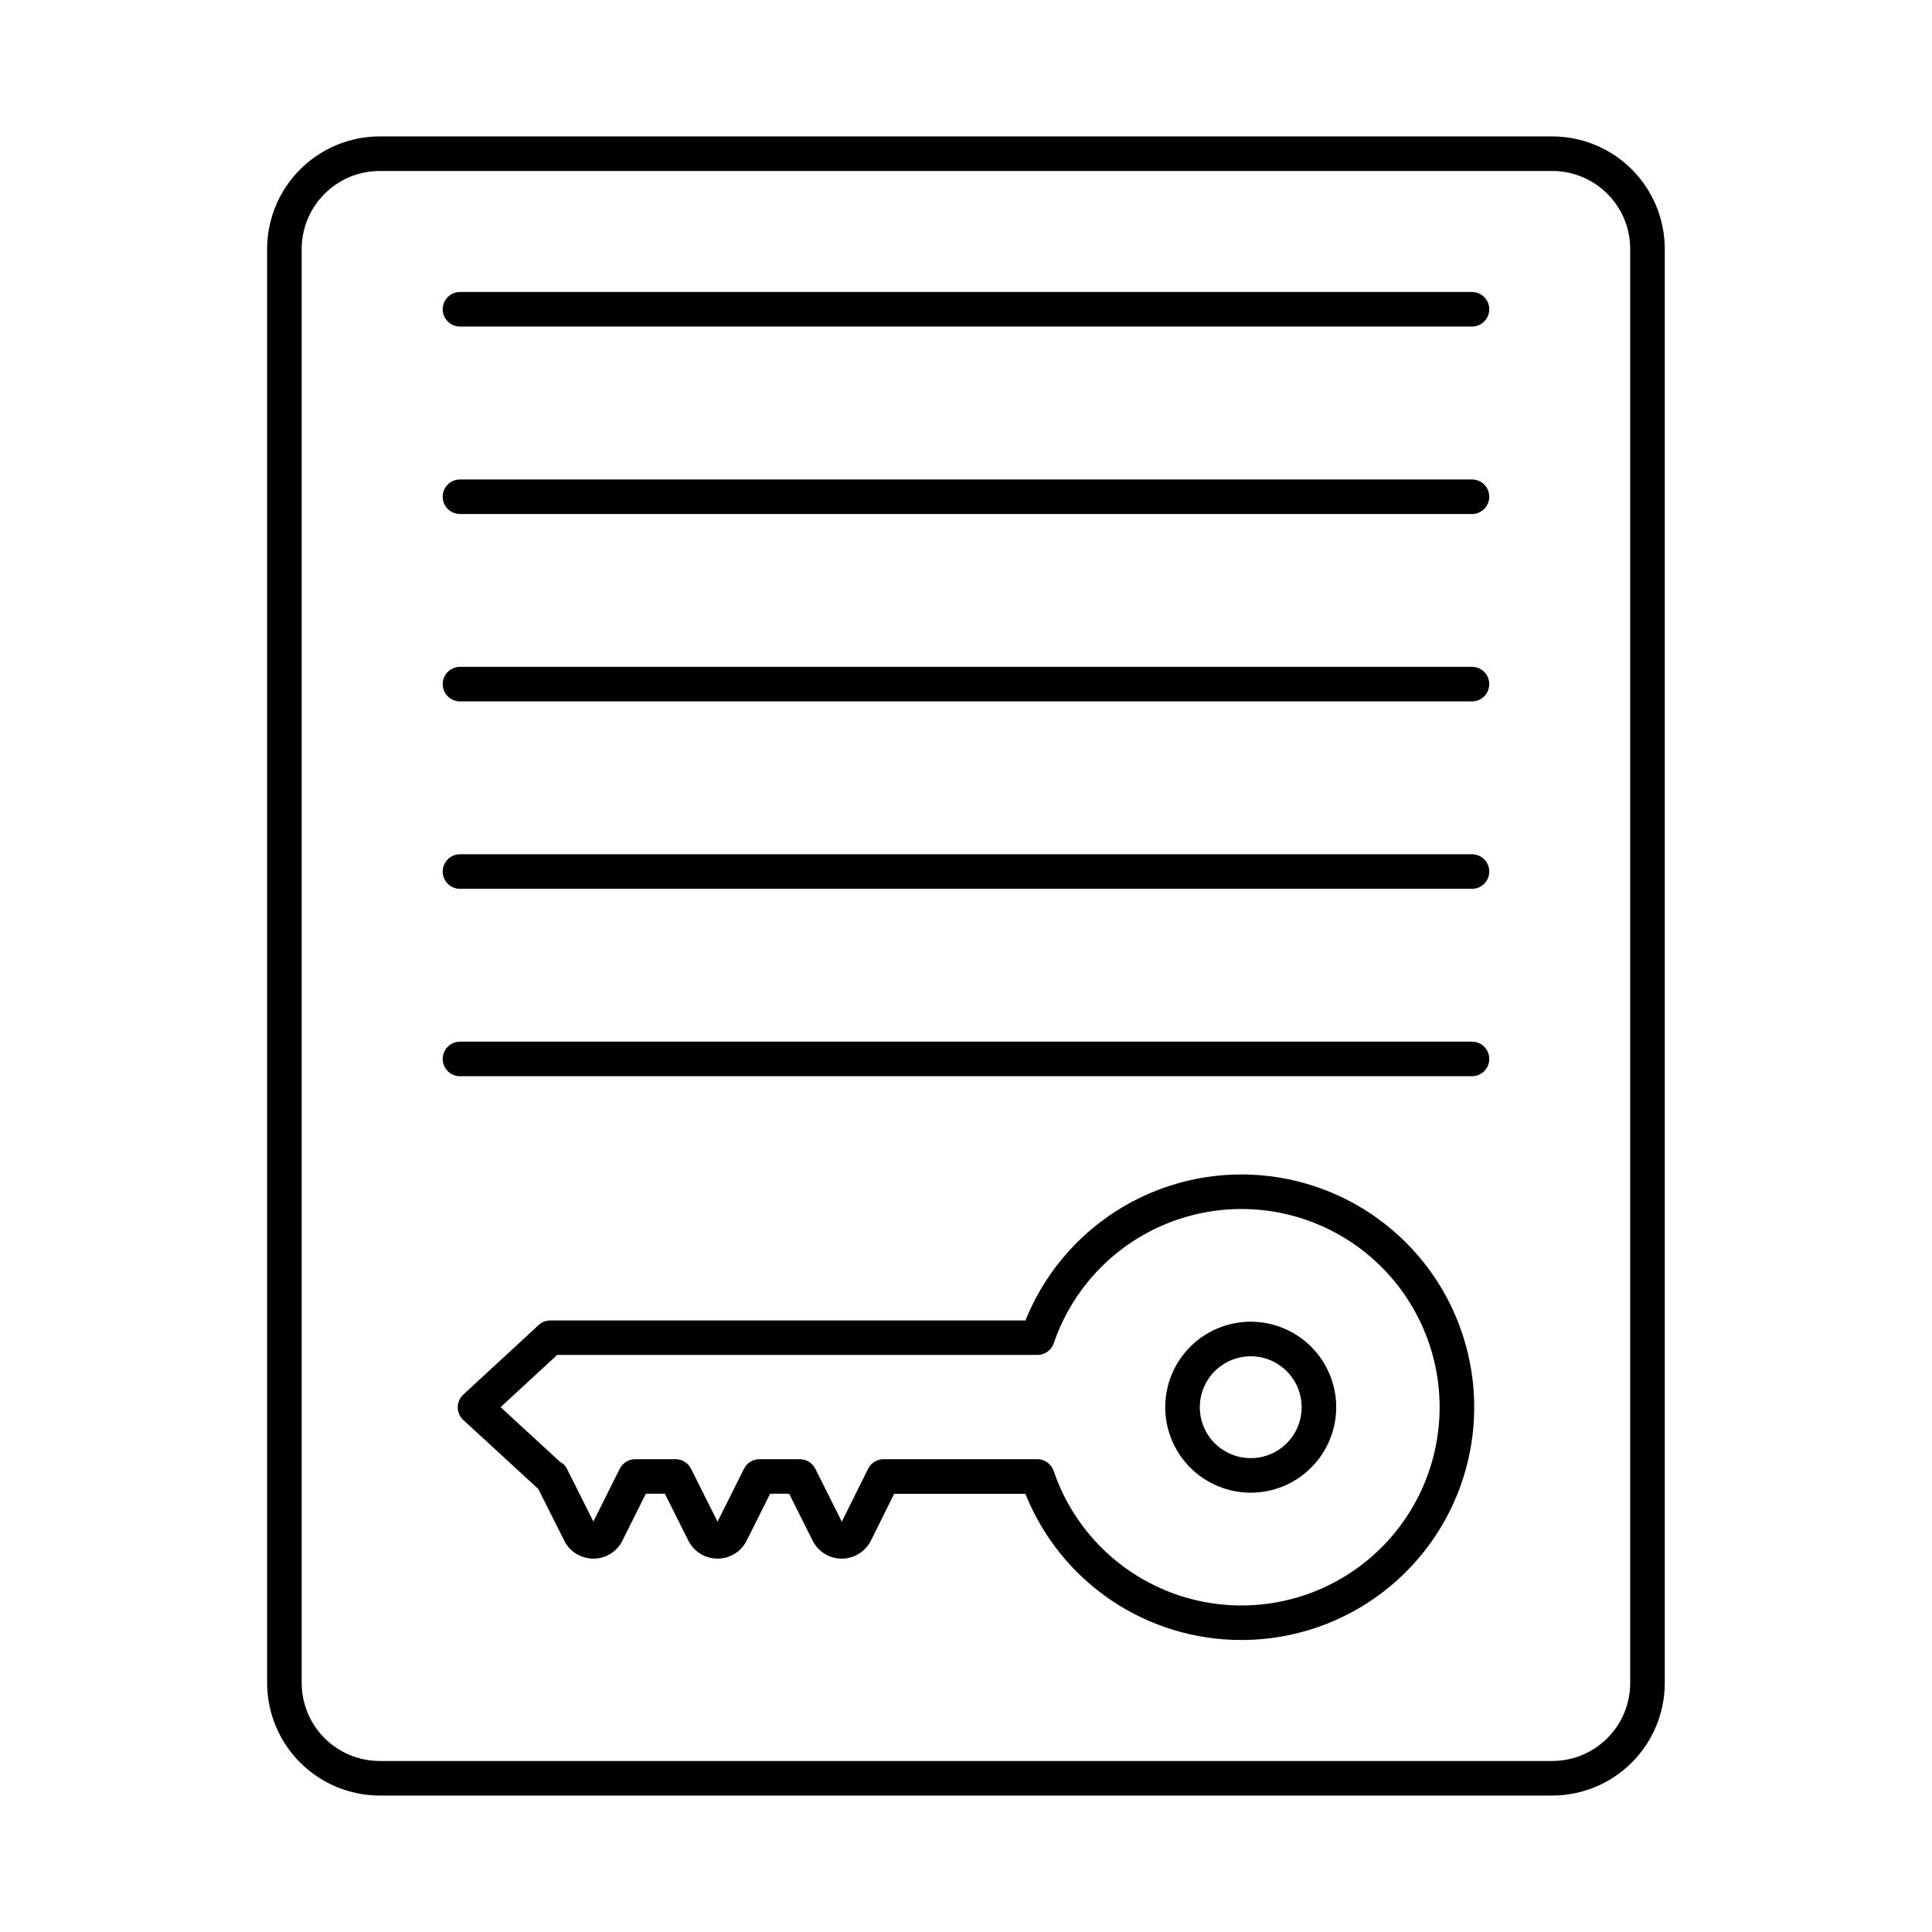 <?xml version="1.0" encoding="UTF-8"?>
<!-- Uploaded to: ICON Repo, www.svgrepo.com, Generator: ICON Repo Mixer Tools -->
<svg fill="#000000" width="800px" height="800px" version="1.1" viewBox="144 144 512 512" xmlns="http://www.w3.org/2000/svg">
 <g>
  <path d="m555.41 619.84h-310.79c-7.91-0.012-15.492-3.156-21.082-8.75-5.594-5.59-8.738-13.172-8.75-21.082v-380.03c0.012-7.91 3.156-15.488 8.75-21.082 5.59-5.594 13.172-8.738 21.082-8.746h310.79c7.902 0.016 15.473 3.168 21.051 8.758 5.582 5.594 8.719 13.172 8.719 21.07v380.03c0 7.902-3.137 15.477-8.719 21.07-5.578 5.594-13.148 8.742-21.051 8.762zm-310.79-430.53c-5.481 0.004-10.734 2.184-14.609 6.059-3.879 3.875-6.055 9.129-6.062 14.609v380.03c0.008 5.481 2.184 10.734 6.062 14.613 3.875 3.875 9.129 6.051 14.609 6.059h310.79c5.473-0.016 10.715-2.199 14.578-6.074 3.863-3.875 6.035-9.125 6.031-14.598v-380.03c0.004-5.473-2.168-10.723-6.031-14.598-3.863-3.875-9.105-6.059-14.578-6.07z"/>
  <path d="m534.09 230.54h-268.19c-2.527 0-4.578-2.051-4.578-4.578 0-2.531 2.051-4.582 4.578-4.582h268.19c2.531 0 4.582 2.051 4.582 4.582 0 2.527-2.051 4.578-4.582 4.578z"/>
  <path d="m534.09 280.22h-268.19c-2.527 0-4.578-2.051-4.578-4.578 0-2.531 2.051-4.582 4.578-4.582h268.19c2.531 0 4.582 2.051 4.582 4.582 0 2.527-2.051 4.578-4.582 4.578z"/>
  <path d="m534.09 329.88h-268.19c-2.527 0-4.578-2.051-4.578-4.582 0-2.527 2.051-4.578 4.578-4.578h268.19c2.531 0 4.582 2.051 4.582 4.578 0 2.531-2.051 4.582-4.582 4.582z"/>
  <path d="m534.09 379.55h-268.19c-2.527 0-4.578-2.051-4.578-4.578 0-2.531 2.051-4.582 4.578-4.582h268.19c2.531 0 4.582 2.051 4.582 4.582 0 2.527-2.051 4.578-4.582 4.578z"/>
  <path d="m534.09 429.21h-268.19c-2.527 0-4.578-2.051-4.578-4.578 0-2.531 2.051-4.582 4.578-4.582h268.19c2.531 0 4.582 2.051 4.582 4.582 0 2.527-2.051 4.578-4.582 4.578z"/>
  <path d="m472.99 578.62c-12.324 0.012-24.371-3.672-34.578-10.582-10.207-6.906-18.105-16.719-22.672-28.164h-34.773l-6.16 12.387c-1.457 2.938-4.449 4.797-7.727 4.793-3.258 0.012-6.242-1.816-7.703-4.727l-6.242-12.469h-5.043l-6.207 12.41v0.004c-1.457 2.914-4.426 4.762-7.68 4.781-3.258 0.02-6.25-1.793-7.742-4.688l-6.266-12.508h-5.039l-6.207 12.41 0.004 0.004c-1.43 2.922-4.398 4.777-7.648 4.781-3.277 0.027-6.281-1.805-7.762-4.727l-6.898-13.742-19.867-18.266c-0.941-0.867-1.477-2.086-1.477-3.367s0.535-2.5 1.477-3.367l19.961-18.43c0.848-0.785 1.957-1.219 3.109-1.219h125.91c5.598-13.922 16.07-25.328 29.469-32.082 13.398-6.754 28.797-8.395 43.316-4.613s27.16 12.727 35.562 25.156c8.398 12.434 11.98 27.5 10.074 42.379-1.906 14.883-9.172 28.559-20.438 38.469-11.262 9.91-25.75 15.379-40.754 15.375zm-94.859-47.922h40.762c1.969 0 3.715 1.258 4.344 3.121 5.379 15.844 17.98 28.176 33.934 33.211 15.957 5.035 33.355 2.172 46.852-7.715 13.5-9.887 21.48-25.609 21.492-42.34 0.016-16.73-7.941-32.469-21.422-42.375s-30.879-12.801-46.84-7.789c-15.965 5.008-28.586 17.32-33.988 33.156-0.633 1.855-2.375 3.102-4.332 3.106h-127.28l-14.992 13.84 15.707 14.445c0.801 0.418 1.453 1.07 1.871 1.871l7.016 14 6.992-13.996h0.004c0.777-1.555 2.363-2.535 4.098-2.535h10.68c1.73 0 3.316 0.98 4.094 2.531l7.031 14.027 7.012-14.023c0.773-1.551 2.359-2.531 4.094-2.535h10.676c1.742-0.008 3.34 0.973 4.121 2.531l7.027 14.027 6.977-14.016c0.77-1.551 2.344-2.531 4.074-2.543z"/>
  <path d="m475.46 539.58c-6.008 0-11.773-2.387-16.023-6.633-4.25-4.25-6.637-10.012-6.641-16.023 0-6.008 2.387-11.773 6.637-16.023s10.012-6.637 16.02-6.637c6.012 0 11.773 2.387 16.023 6.637s6.637 10.012 6.637 16.02c-0.004 6.008-2.394 11.766-6.641 16.016-4.246 4.246-10.004 6.637-16.012 6.644zm0-36.152c-5.461 0-10.383 3.285-12.473 8.332-2.09 5.043-0.938 10.852 2.922 14.711 3.863 3.859 9.668 5.016 14.715 2.926 5.043-2.09 8.332-7.016 8.328-12.477-0.008-7.445-6.043-13.484-13.492-13.492z"/>
 </g>
</svg>